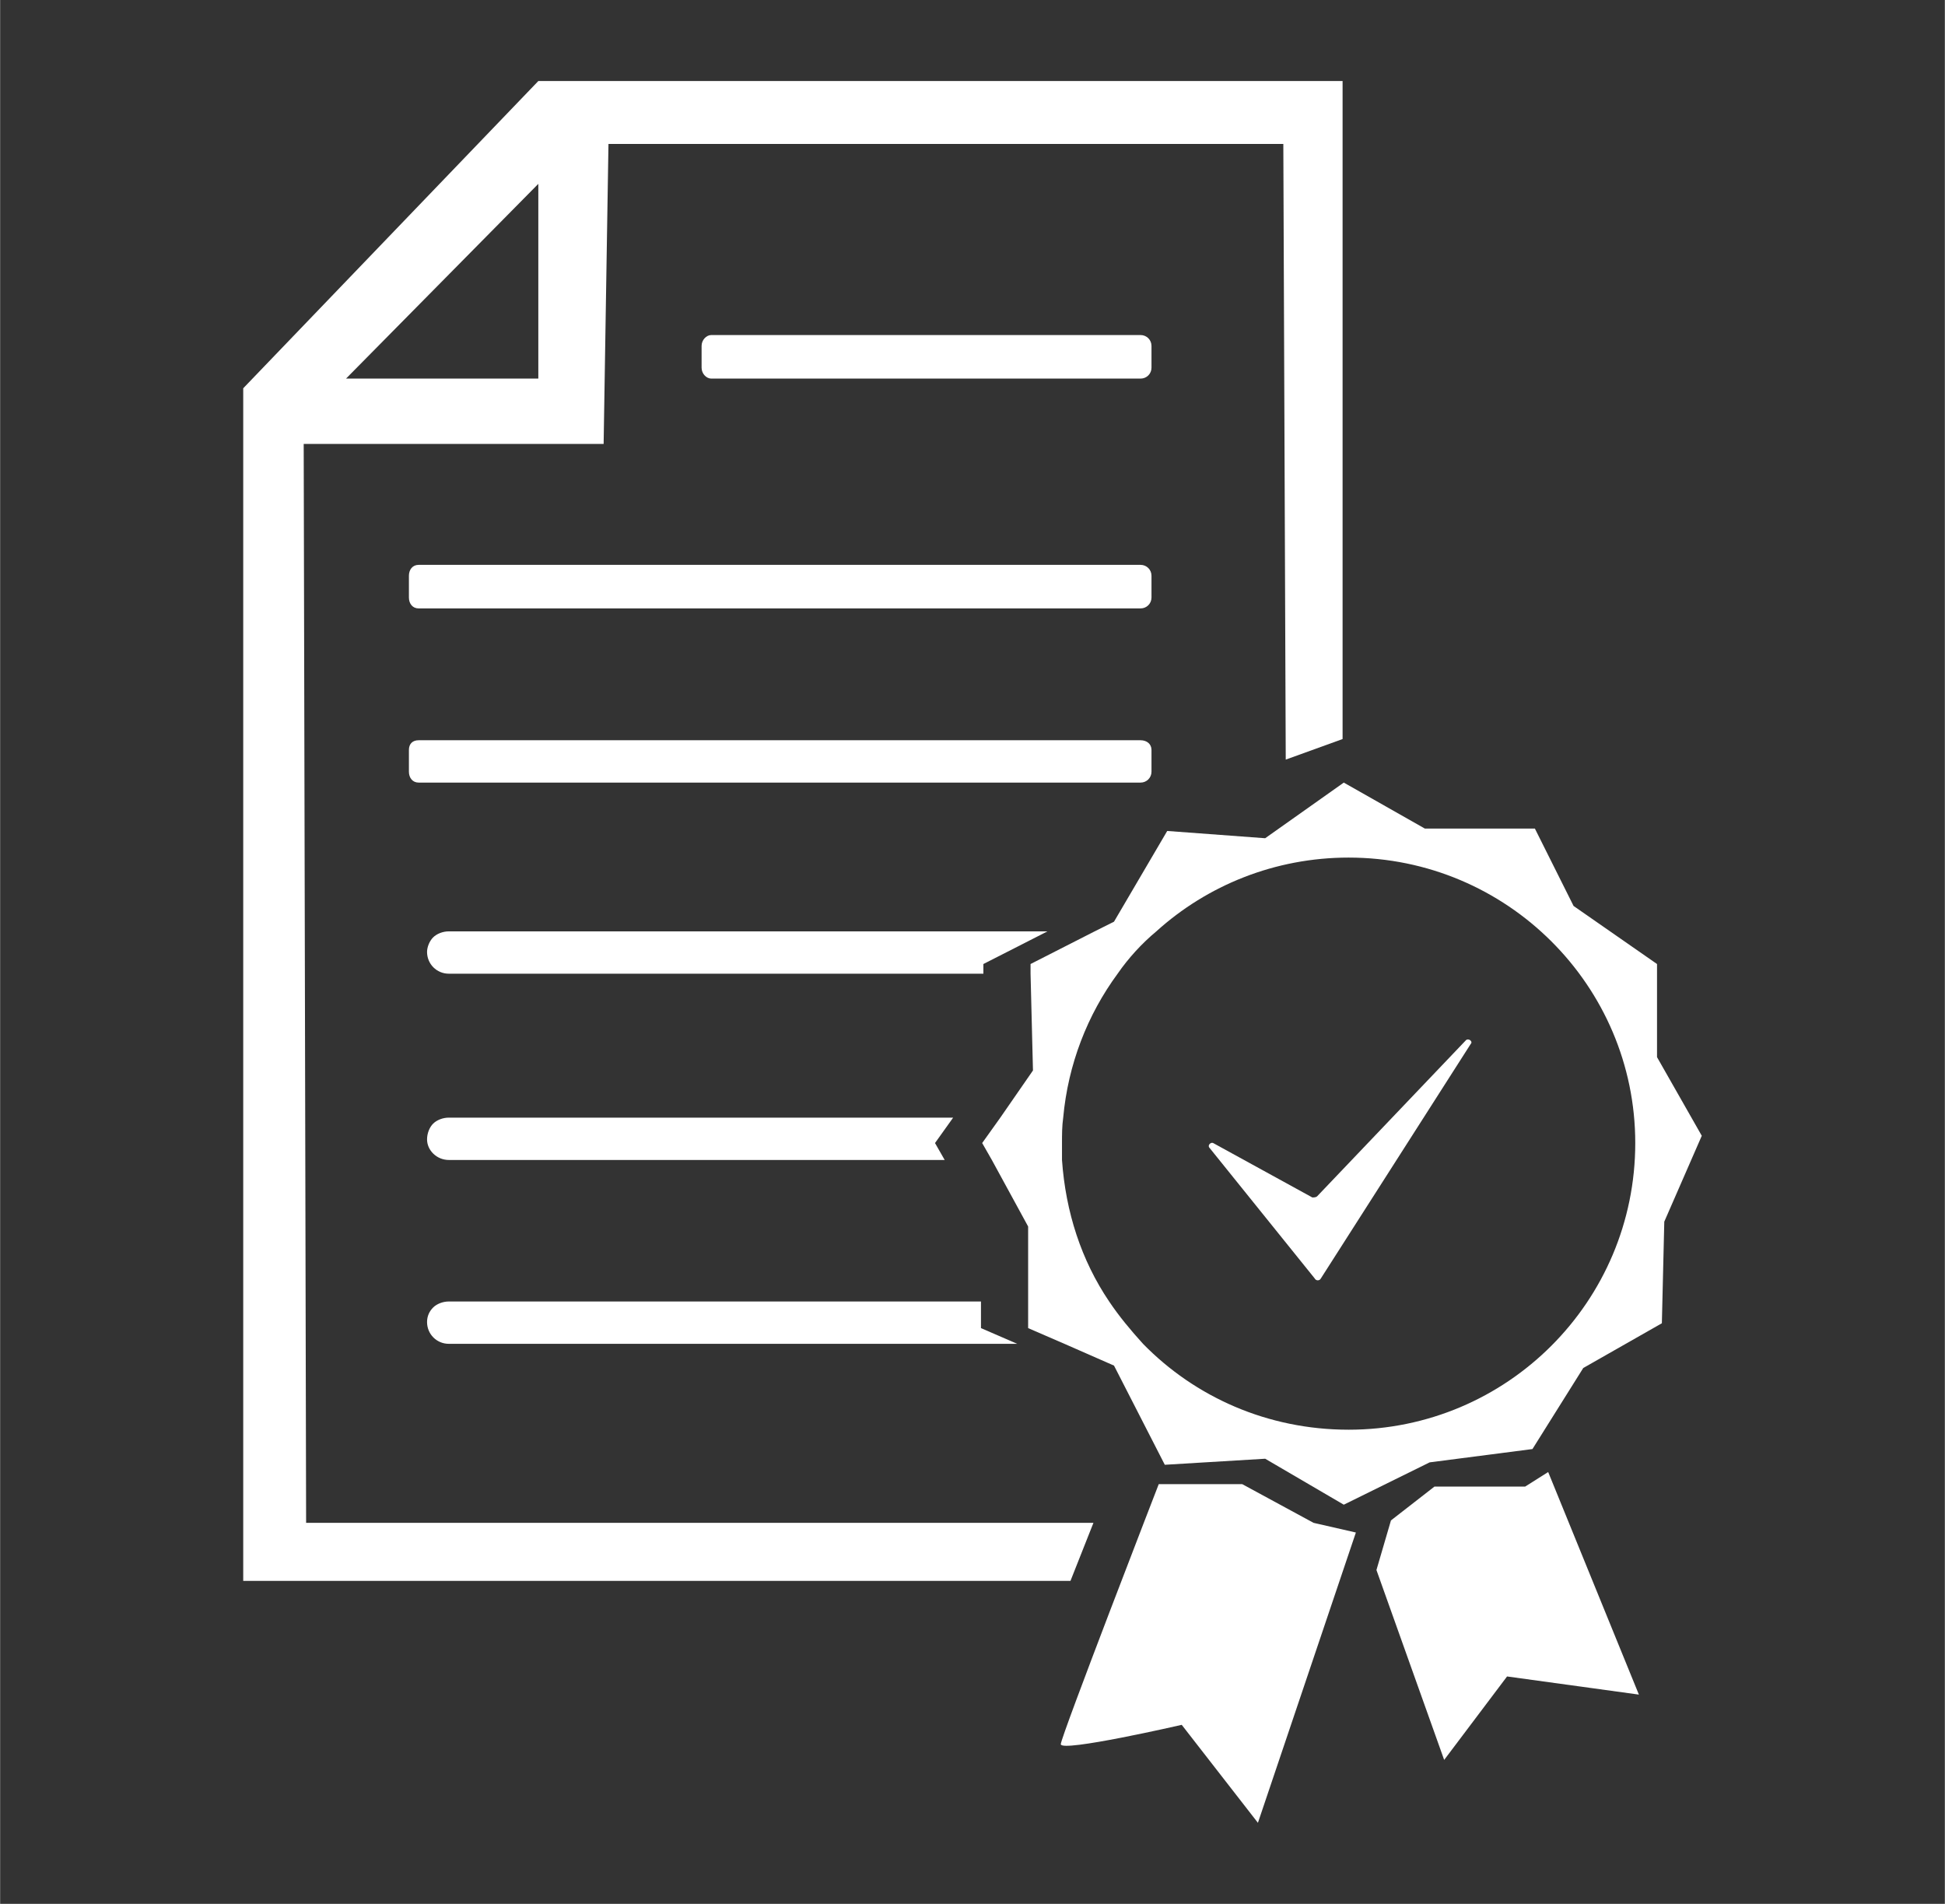 <?xml version="1.0" encoding="UTF-8"?>
<!DOCTYPE svg PUBLIC "-//W3C//DTD SVG 1.1//EN" "http://www.w3.org/Graphics/SVG/1.1/DTD/svg11.dtd">
<!-- Creator: CorelDRAW -->
<svg xmlns="http://www.w3.org/2000/svg" xml:space="preserve" width="141px" height="138px" version="1.1" style="shape-rendering:geometricPrecision; text-rendering:geometricPrecision; image-rendering:optimizeQuality; fill-rule:evenodd; clip-rule:evenodd"
viewBox="0 0 16.08 15.74"
 xmlns:xlink="http://www.w3.org/1999/xlink"
 xmlns:xodm="http://www.corel.com/coreldraw/odm/2003">
 <rect x="0" y="0" width="16.08" height="15.74" fill="#333333" stroke="none"/>
 <defs>
  <style type="text/css">
   <![CDATA[
    .fil0 {fill:none}
    .fil1 {fill:white;fill-rule:nonzero}
   ]]>
  </style>
 </defs>
 <g id="Layer_x0020_1">
  <rect class="fil0" width="16.08" height="15.74"/>
  <g id="_2621586366512">
   <path class="fil1" d="M4.45 3.13l-1.59 0 1.59 -1.61 0 1.61zm0 -2.46l-2.44 2.54 0 9.86 6.84 0 0.19 -0.48 -6.51 0 -0.02 -8.92 2.48 0 0.04 -2.48 5.58 0 0.02 5.09 0.47 -0.17 0 -5.44 -6.65 0z"/>
   <path class="fil1" d="M8.41 11.11l-4.7 0c-0.1,0 -0.18,-0.08 -0.18,-0.18 0,-0.05 0.02,-0.09 0.05,-0.12 0.03,-0.03 0.08,-0.05 0.13,-0.05l4.4 0 0 0.22 0.3 0.13z"/>
   <path class="fil1" d="M7.73 9.45l0.08 0.14 -4.1 0c-0.1,0 -0.18,-0.08 -0.18,-0.17 0,-0.05 0.02,-0.1 0.05,-0.13 0.03,-0.03 0.08,-0.05 0.13,-0.05l4.17 0 -0.15 0.21z"/>
   <path class="fil1" d="M8.13 7.97l0 0.08 -4.42 0c-0.1,0 -0.18,-0.08 -0.18,-0.18 0,-0.04 0.02,-0.09 0.05,-0.12 0.03,-0.03 0.08,-0.05 0.13,-0.05l4.95 0 -0.53 0.27z"/>
   <path class="fil1" d="M9.43 6.47l-5.97 0c-0.05,0 -0.08,-0.04 -0.08,-0.09l0 -0.18c0,-0.05 0.03,-0.08 0.08,-0.08l5.97 0c0.05,0 0.09,0.03 0.09,0.08l0 0.18c0,0.05 -0.04,0.09 -0.09,0.09z"/>
   <path class="fil1" d="M9.43 5.03l-5.97 0c-0.05,0 -0.08,-0.04 -0.08,-0.09l0 -0.18c0,-0.05 0.03,-0.09 0.08,-0.09l5.97 0c0.05,0 0.09,0.04 0.09,0.09l0 0.18c0,0.05 -0.04,0.09 -0.09,0.09z"/>
   <path class="fil1" d="M9.43 3.13l-3.55 0c-0.04,0 -0.08,-0.04 -0.08,-0.09l0 -0.18c0,-0.05 0.04,-0.09 0.08,-0.09l3.55 0c0.05,0 0.09,0.04 0.09,0.09l0 0.18c0,0.05 -0.04,0.09 -0.09,0.09z"/>
   <path class="fil1" d="M10.03 9.45l0.82 0.45c0.01,0 0.03,0 0.04,-0.01l1.23 -1.29c0.02,-0.02 0.06,0.01 0.04,0.03l-1.24 1.94c-0.01,0.02 -0.04,0.02 -0.05,0l-0.87 -1.08c-0.02,-0.02 0.01,-0.05 0.03,-0.04z"/>
   <path class="fil1" d="M9.58 12.27l0.69 0 0.59 0.32 0.35 0.08 -0.81 2.4 -0.63 -0.81c0,0 -1,0.23 -1,0.16 0,-0.06 0.81,-2.15 0.81,-2.15z"/>
   <polygon class="fil1" points="11.38,12.98 11.5,12.57 11.86,12.29 12.61,12.29 12.8,12.17 13.55,14.01 12.46,13.86 11.94,14.55 "/>
   <path class="fil1" d="M11.15 11.82c-0.67,0 -1.27,-0.27 -1.7,-0.71 -0.1,-0.11 -0.2,-0.23 -0.28,-0.35 -0.23,-0.34 -0.36,-0.74 -0.39,-1.17 0,-0.04 0,-0.09 0,-0.14 0,-0.07 0,-0.14 0.01,-0.21 0.04,-0.44 0.2,-0.85 0.45,-1.19 0.09,-0.13 0.2,-0.25 0.32,-0.35 0.42,-0.38 0.98,-0.61 1.59,-0.61 1.31,0 2.37,1.06 2.37,2.36 0,1.31 -1.06,2.37 -2.37,2.37zm2.55 -3.08l0 -0.77 -0.69 -0.48 -0.32 -0.64 -0.91 0 -0.67 -0.38 -0.65 0.46 -0.81 -0.06 -0.44 0.75 -0.16 0.08 -0.53 0.27 0 0.08 0.02 0.8 -0.27 0.39 -0.15 0.21 0.08 0.14 0.3 0.55 0 0.84 0.3 0.13 0.41 0.18 0.42 0.82 0.83 -0.05 0.65 0.38 0.71 -0.35 0.85 -0.11 0.42 -0.67 0.65 -0.37 0.02 -0.84 0.31 -0.71 -0.37 -0.65z"/>
  </g>
 </g>
</svg>
